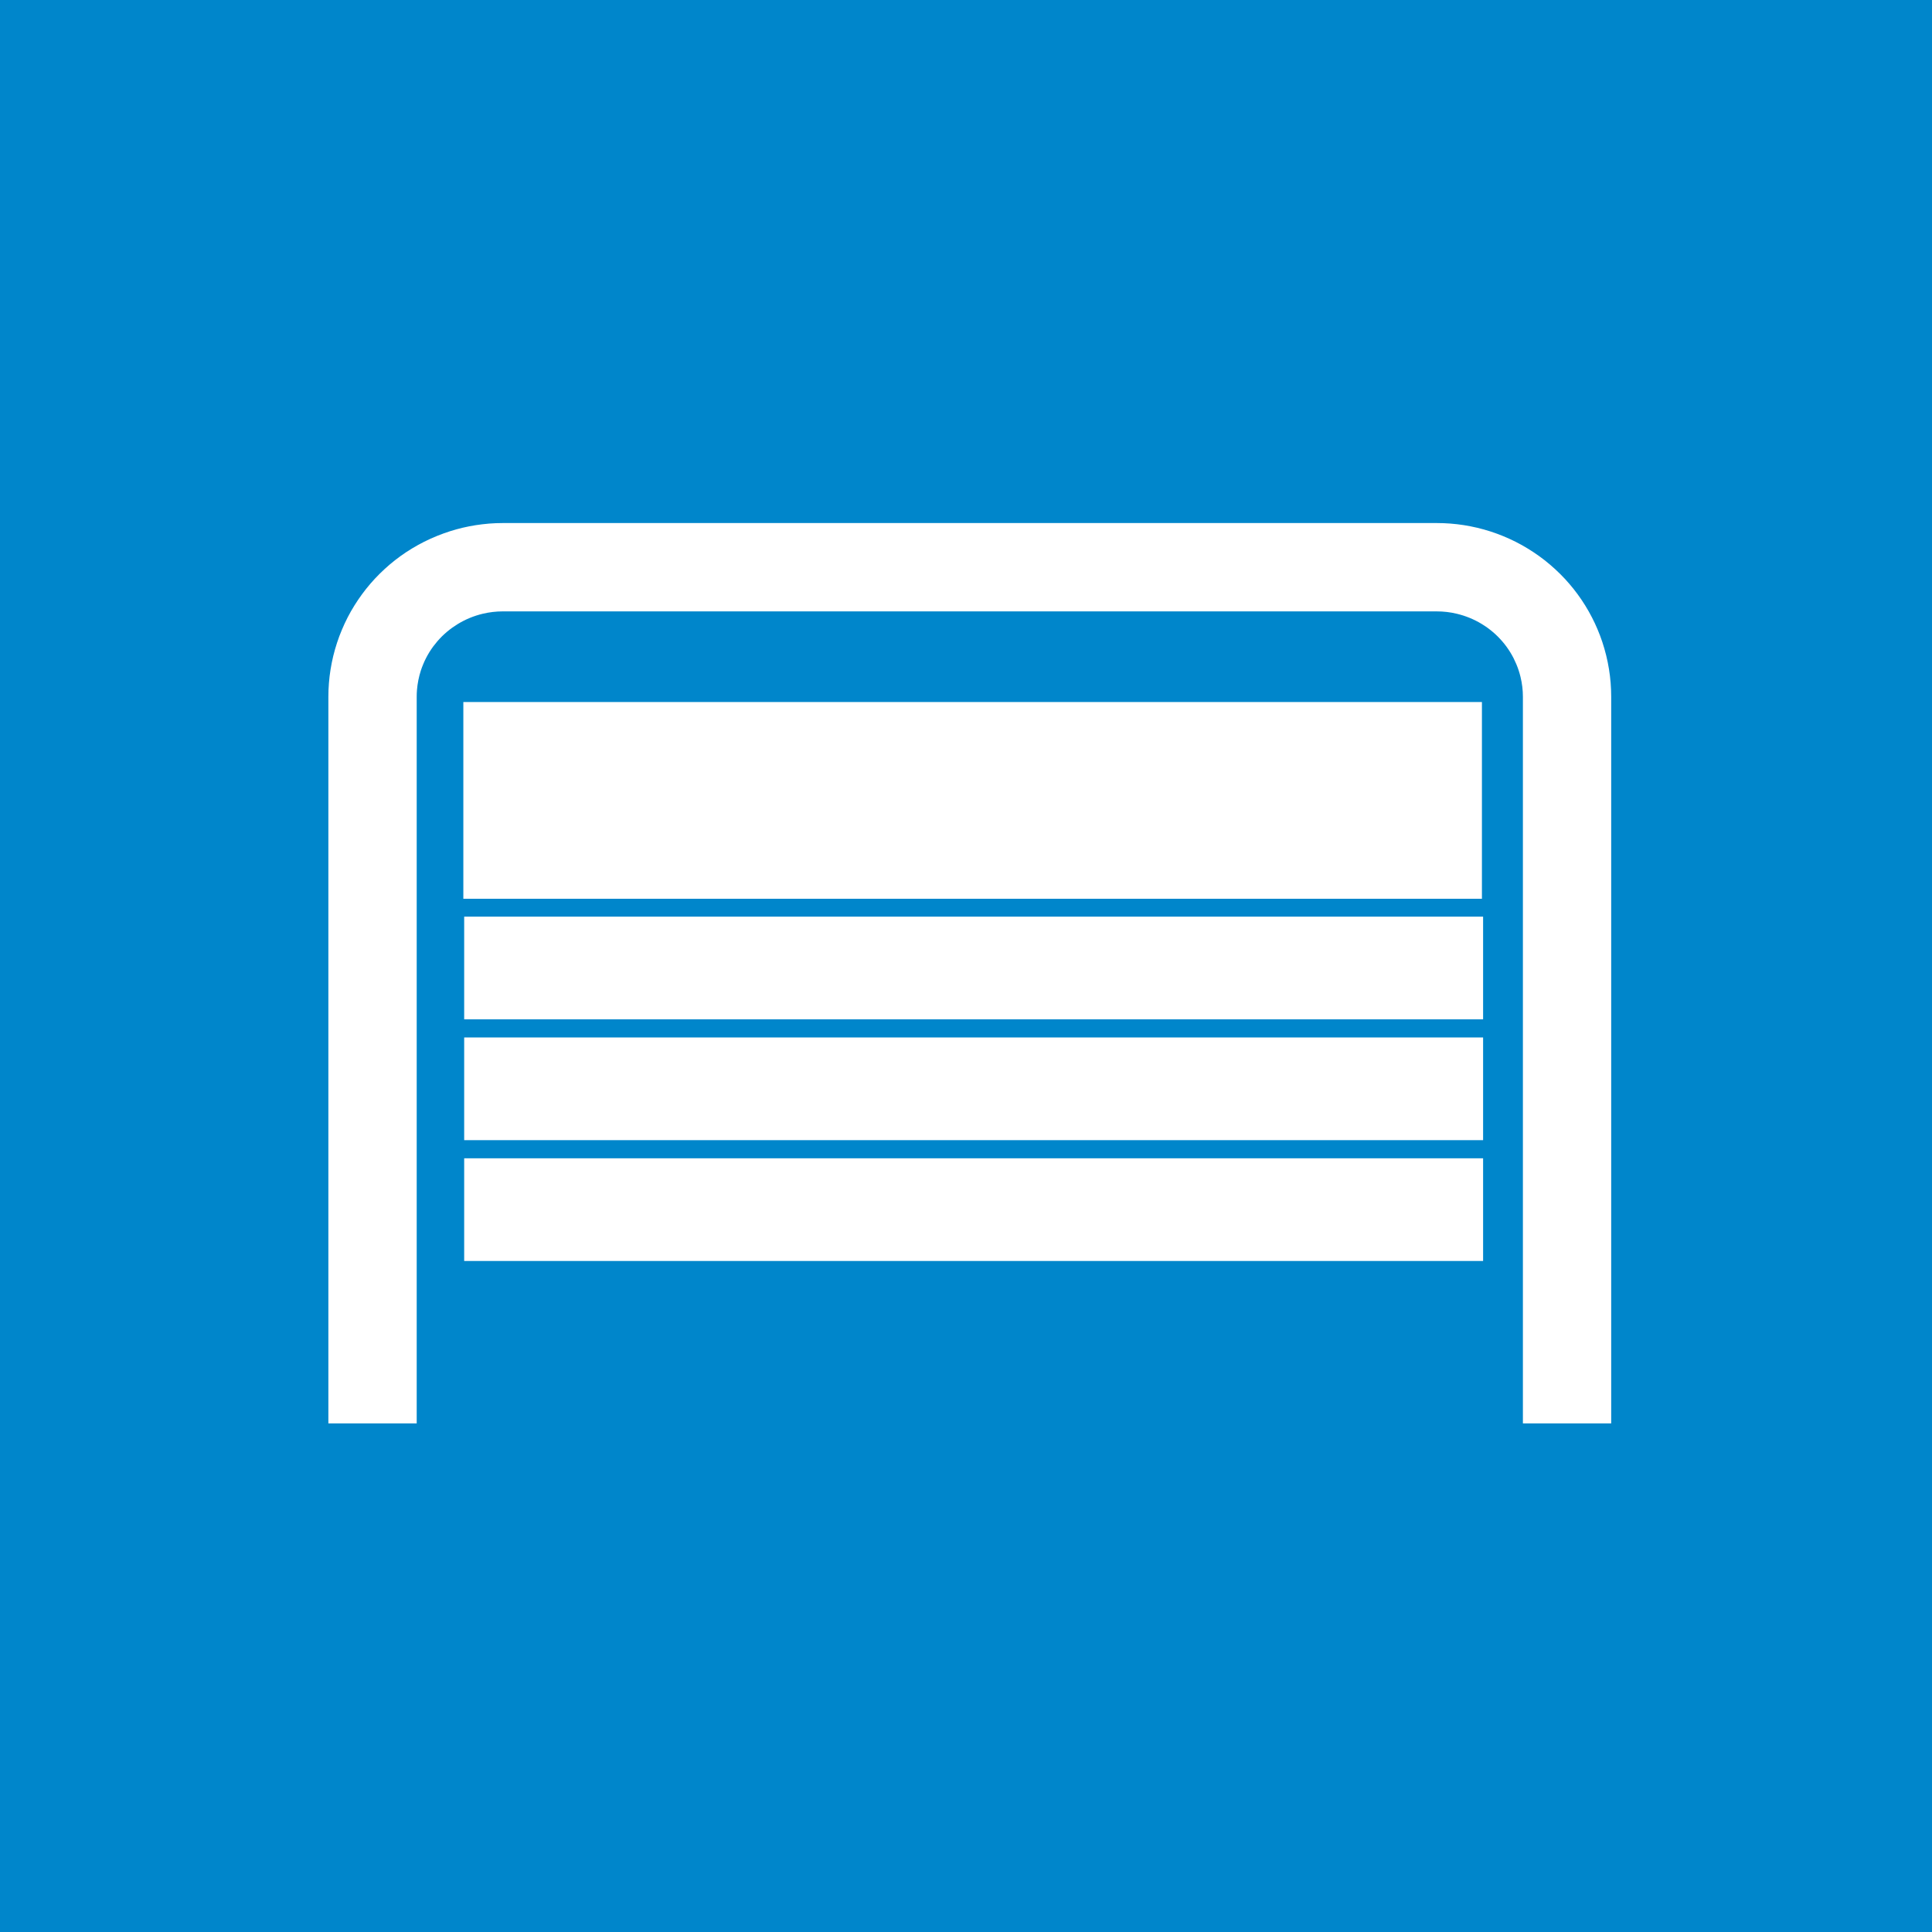 <?xml version="1.0" encoding="UTF-8"?>
<svg id="Layer_5" data-name="Layer 5" xmlns="http://www.w3.org/2000/svg" viewBox="0 0 1200 1200">
  <defs>
    <style>
      .cls-1 {
        fill: #0086cb;
      }

      .cls-2, .cls-3 {
        fill: #fff;
      }

      .cls-3 {
        fill-rule: evenodd;
      }
    </style>
  </defs>
  <rect class="cls-1" width="1200" height="1200"/>
  <g>
    <path class="cls-3" d="m258.8,884.1h-54.84v-451.33c0-2.82.1-5.68.34-8.5.22-2.82.55-5.65,1.01-8.44.45-2.81,1.01-5.59,1.67-8.35.67-2.77,1.46-5.49,2.35-8.22.88-2.72,1.9-5.44,3.03-8.1,1.11-2.68,2.35-5.31,3.64-7.82,1.29-2.51,2.68-4.94,4.15-7.28,1.47-2.36,3.02-4.65,4.67-6.91,1.64-2.24,3.37-4.42,5.19-6.54,1.83-2.13,3.73-4.16,5.72-6.15,2.01-1.99,4.12-3.92,6.27-5.77,2.19-1.86,4.43-3.61,6.75-5.29,2.32-1.67,4.71-3.26,7.17-4.74,2.45-1.49,4.97-2.87,7.57-4.19,2.59-1.29,5.25-2.5,7.97-3.6,2.71-1.1,5.46-2.08,8.13-2.94,2.68-.83,5.26-1.55,7.86-2.17,2.62-.61,5.25-1.13,7.97-1.56,2.74-.42,5.56-.76,8.4-1,2.84-.22,5.69-.33,8.53-.33h580.03c5.62,0,11.21.43,16.8,1.29,2.81.45,5.62,1,8.4,1.65,2.79.67,5.55,1.44,8.27,2.32,2.71.88,5.38,1.86,8,2.94,2.62,1.09,5.2,2.26,7.72,3.54,2.51,1.26,4.98,2.65,7.37,4.12,2.41,1.46,4.74,3.02,7.05,4.67,2.3,1.65,4.55,3.42,6.73,5.28,2.19,1.86,4.28,3.79,6.29,5.78s3.91,4.03,5.72,6.15c1.83,2.11,3.55,4.31,5.22,6.57,1.65,2.26,3.23,4.59,4.71,6.99s2.87,4.85,4.13,7.31c1.28,2.45,2.44,4.95,3.49,7.46,1.07,2.53,2.04,5.08,2.93,7.76.89,2.69,1.71,5.5,2.41,8.34,1.4,5.69,2.32,11.43,2.78,17.13.22,2.85.34,5.74.34,8.59v451.33h-54.84v-451.29c0-4.12-.48-8.25-1.49-12.4-.33-1.34-.71-2.69-1.14-4-.43-1.31-.92-2.63-1.46-3.91s-1.13-2.56-1.75-3.79c-.64-1.23-1.32-2.44-2.05-3.63s-1.52-2.33-2.33-3.46c-.82-1.13-1.69-2.22-2.6-3.27s-1.86-2.07-2.85-3.06c-1-.98-2.02-1.92-3.09-2.82-1.07-.89-2.17-1.77-3.3-2.59-1.13-.8-2.3-1.58-3.49-2.3-1.19-.73-2.42-1.41-3.67-2.04-1.25-.64-2.53-1.2-3.82-1.75-1.29-.52-2.62-1.01-3.94-1.44-1.34-.43-2.69-.8-4.04-1.13-4.13-1-8.31-1.47-12.5-1.47H312.33c-4.15,0-8.33.48-12.49,1.47-1.37.33-2.72.7-4.04,1.13-1.32.43-2.65.91-3.94,1.44-1.29.54-2.57,1.11-3.82,1.75s-2.47,1.31-3.66,2.04c-1.19.73-2.36,1.5-3.49,2.3-1.14.82-2.24,1.68-3.32,2.59s-2.08,1.86-3.09,2.82c-1,1-1.93,2.01-2.84,3.06-.91,1.07-1.78,2.16-2.62,3.27-.82,1.13-1.59,2.27-2.33,3.46-.73,1.19-1.41,2.39-2.05,3.63-.64,1.23-1.22,2.5-1.75,3.79-.54,1.28-1.04,2.6-1.47,3.91-1.31,4.04-2.11,8.13-2.44,12.25-.12,1.38-.16,2.77-.16,4.16v451.32h-.01Z"/>
    <rect class="cls-2" x="287.79" y="436.04" width="632.66" height="122.2"/>
    <rect class="cls-2" x="288.31" y="719.44" width="632.87" height="63.78"/>
    <rect class="cls-2" x="288.31" y="569.35" width="632.87" height="63.78"/>
    <rect class="cls-2" x="288.31" y="644.39" width="632.87" height="63.78"/>
  </g>
</svg>